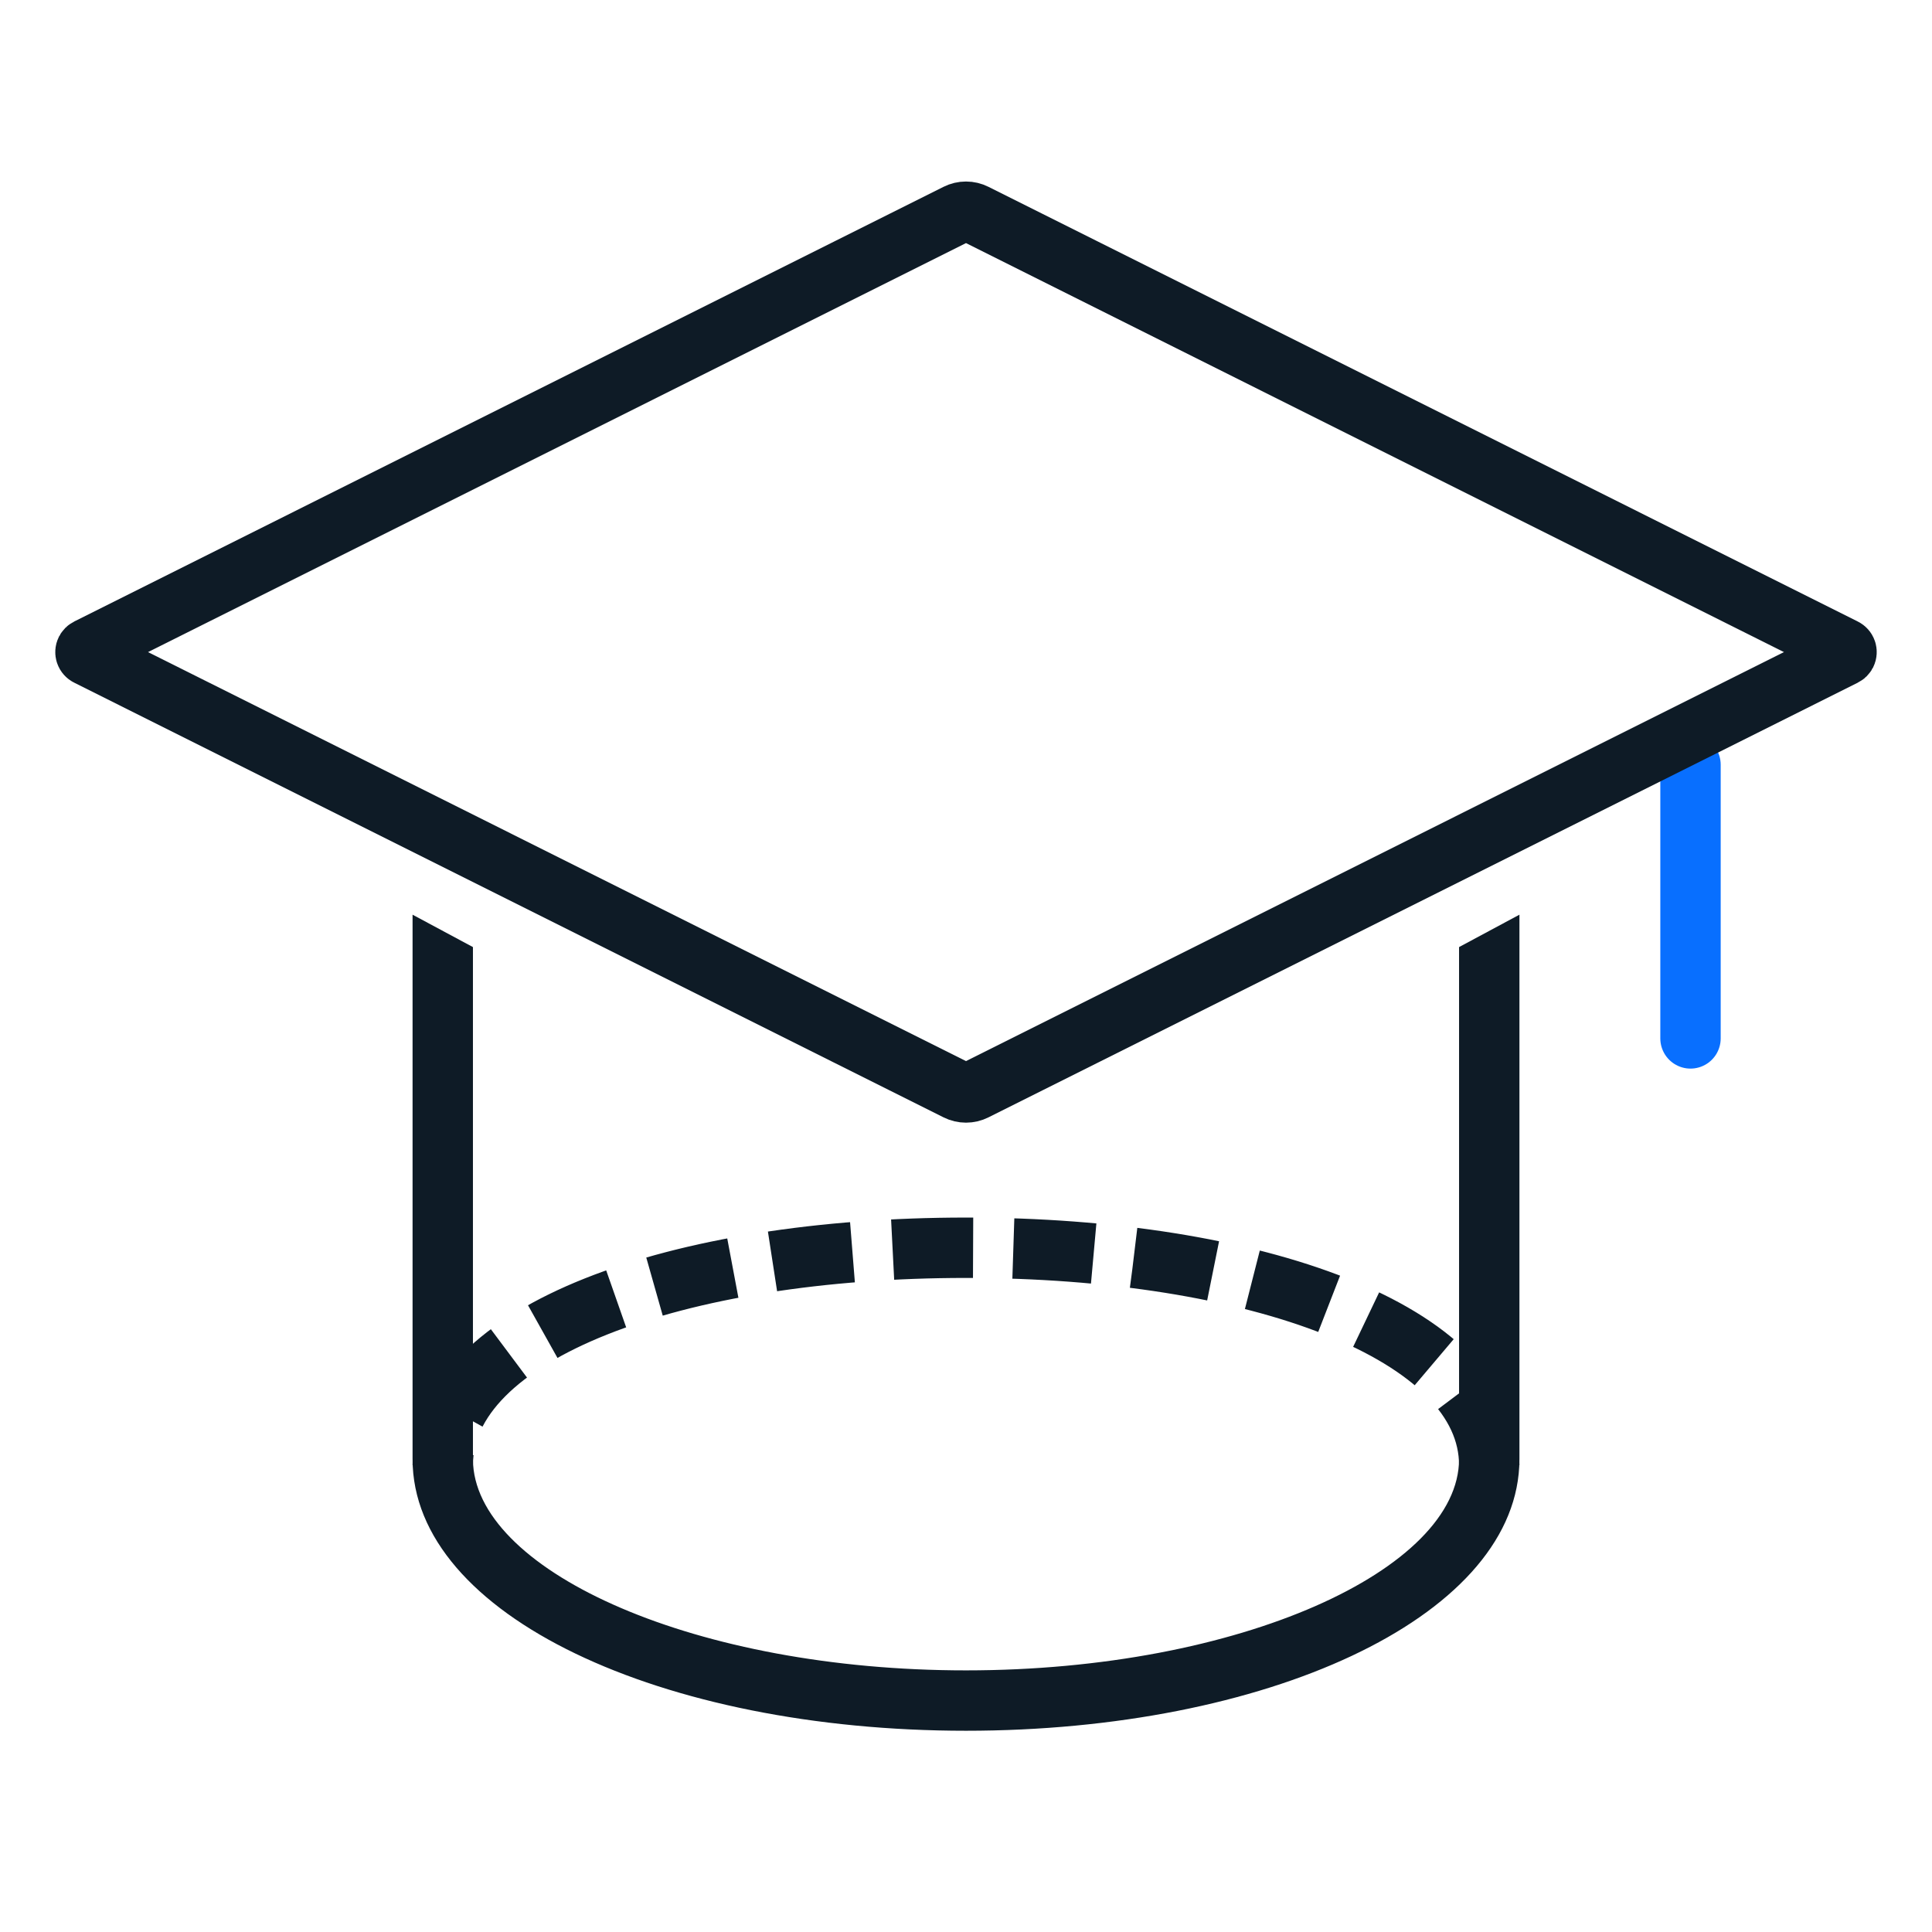 <?xml version="1.0" encoding="UTF-8"?>
<svg width="48px" height="48px" viewBox="0 0 48 48" version="1.1" xmlns="http://www.w3.org/2000/svg" xmlns:xlink="http://www.w3.org/1999/xlink">
    <title>编组 2</title>
    <g id="控件" stroke="none" stroke-width="1" fill="none" fill-rule="evenodd">
        <g id="icon/用户路径备份-25">
            <g id="编组-2">
                <rect id="矩形" stroke="#979797" fill="#D8D8D8" opacity="0" x="0.5" y="0.5" width="47" height="47"></rect>
                <g id="编组" transform="translate(2, 5.201)">
                    <line x1="40" y1="13.799" x2="40" y2="20.598" id="路径-25" stroke="#086FFF" stroke-width="1.5" stroke-linecap="round" stroke-linejoin="round"></line>
                    <path d="M0.179,10.911 L21.776,0.112 C21.917,0.041 22.083,0.041 22.224,0.112 L43.821,10.911 C43.871,10.935 43.891,10.995 43.866,11.045 C43.856,11.064 43.84,11.08 43.821,11.089 L22.224,21.888 C22.083,21.959 21.917,21.959 21.776,21.888 L0.179,11.089 C0.129,11.065 0.109,11.005 0.134,10.955 C0.144,10.936 0.16,10.92 0.179,10.911 Z" id="矩形" stroke="#0E1B26" stroke-width="1.5"></path>
                    <path d="M35.75,17.524 L35.75,31.049 L35.745,31.236 C35.549,35.027 29.423,37.799 22,37.799 C14.455,37.799 8.25,34.935 8.25,31.049 L8.25,31.049 L8.25,17.524 L9.75,18.329 L9.75,31.054 L9.755,31.191 C9.938,33.876 15.303,36.299 22,36.299 C28.814,36.299 34.25,33.79 34.25,31.049 L34.25,31.049 L34.25,18.329 L35.75,17.524 Z" id="形状结合" fill="#0E1B26" fill-rule="nonzero"></path>
                    <path d="M35,31.202 C35,27.888 29.18,25.799 22,25.799 C14.82,25.799 9,27.888 9,31.202" id="椭圆形" stroke="#0E1B26" stroke-width="1.5" stroke-dasharray="2,1"></path>
                    <path d="M35.75,30.799 C35.75,30.011 35.548,29.241 35.158,28.511 L33.835,29.216 C34.111,29.734 34.25,30.263 34.25,30.799 L35.75,30.799 Z M34.502,27.528 C34.068,26.993 33.529,26.492 32.897,26.032 L32.014,27.245 C32.545,27.631 32.989,28.043 33.337,28.473 L34.502,27.528 Z M31.999,25.443 C31.42,25.101 30.785,24.789 30.104,24.512 L29.539,25.902 C30.153,26.152 30.721,26.43 31.235,26.734 L31.999,25.443 Z M29.043,24.122 C28.403,23.91 27.733,23.727 27.037,23.576 L26.718,25.041 C27.362,25.182 27.982,25.351 28.571,25.546 L29.043,24.122 Z M24.059,24.639 C24.671,24.693 25.271,24.771 25.856,24.873 C25.955,24.302 26.029,23.874 26.079,23.589 L24.059,24.639 Z M17.879,23.565 C17.93,23.857 18.007,24.295 18.109,24.879 C18.704,24.775 19.315,24.695 19.938,24.639 L17.879,23.565 Z M16.826,23.606 C16.131,23.762 15.461,23.95 14.823,24.167 L15.306,25.587 C15.893,25.387 16.512,25.214 17.155,25.069 L16.826,23.606 Z M13.806,24.549 C13.125,24.831 12.492,25.147 11.916,25.494 L12.69,26.779 C13.2,26.472 13.766,26.189 14.378,25.936 L13.806,24.549 Z M11.031,26.085 C10.401,26.552 9.867,27.06 9.439,27.602 L10.617,28.53 C10.959,28.097 11.397,27.681 11.924,27.29 L11.031,26.085 Z M8.801,28.587 C8.439,29.293 8.251,30.035 8.25,30.794 L9.75,30.796 C9.751,30.28 9.88,29.771 10.136,29.272 L8.801,28.587 Z" id="椭圆形" fill="#0E1B26" fill-rule="nonzero" opacity="0"></path>
                </g>
            </g>
        </g>
    </g>
</svg>